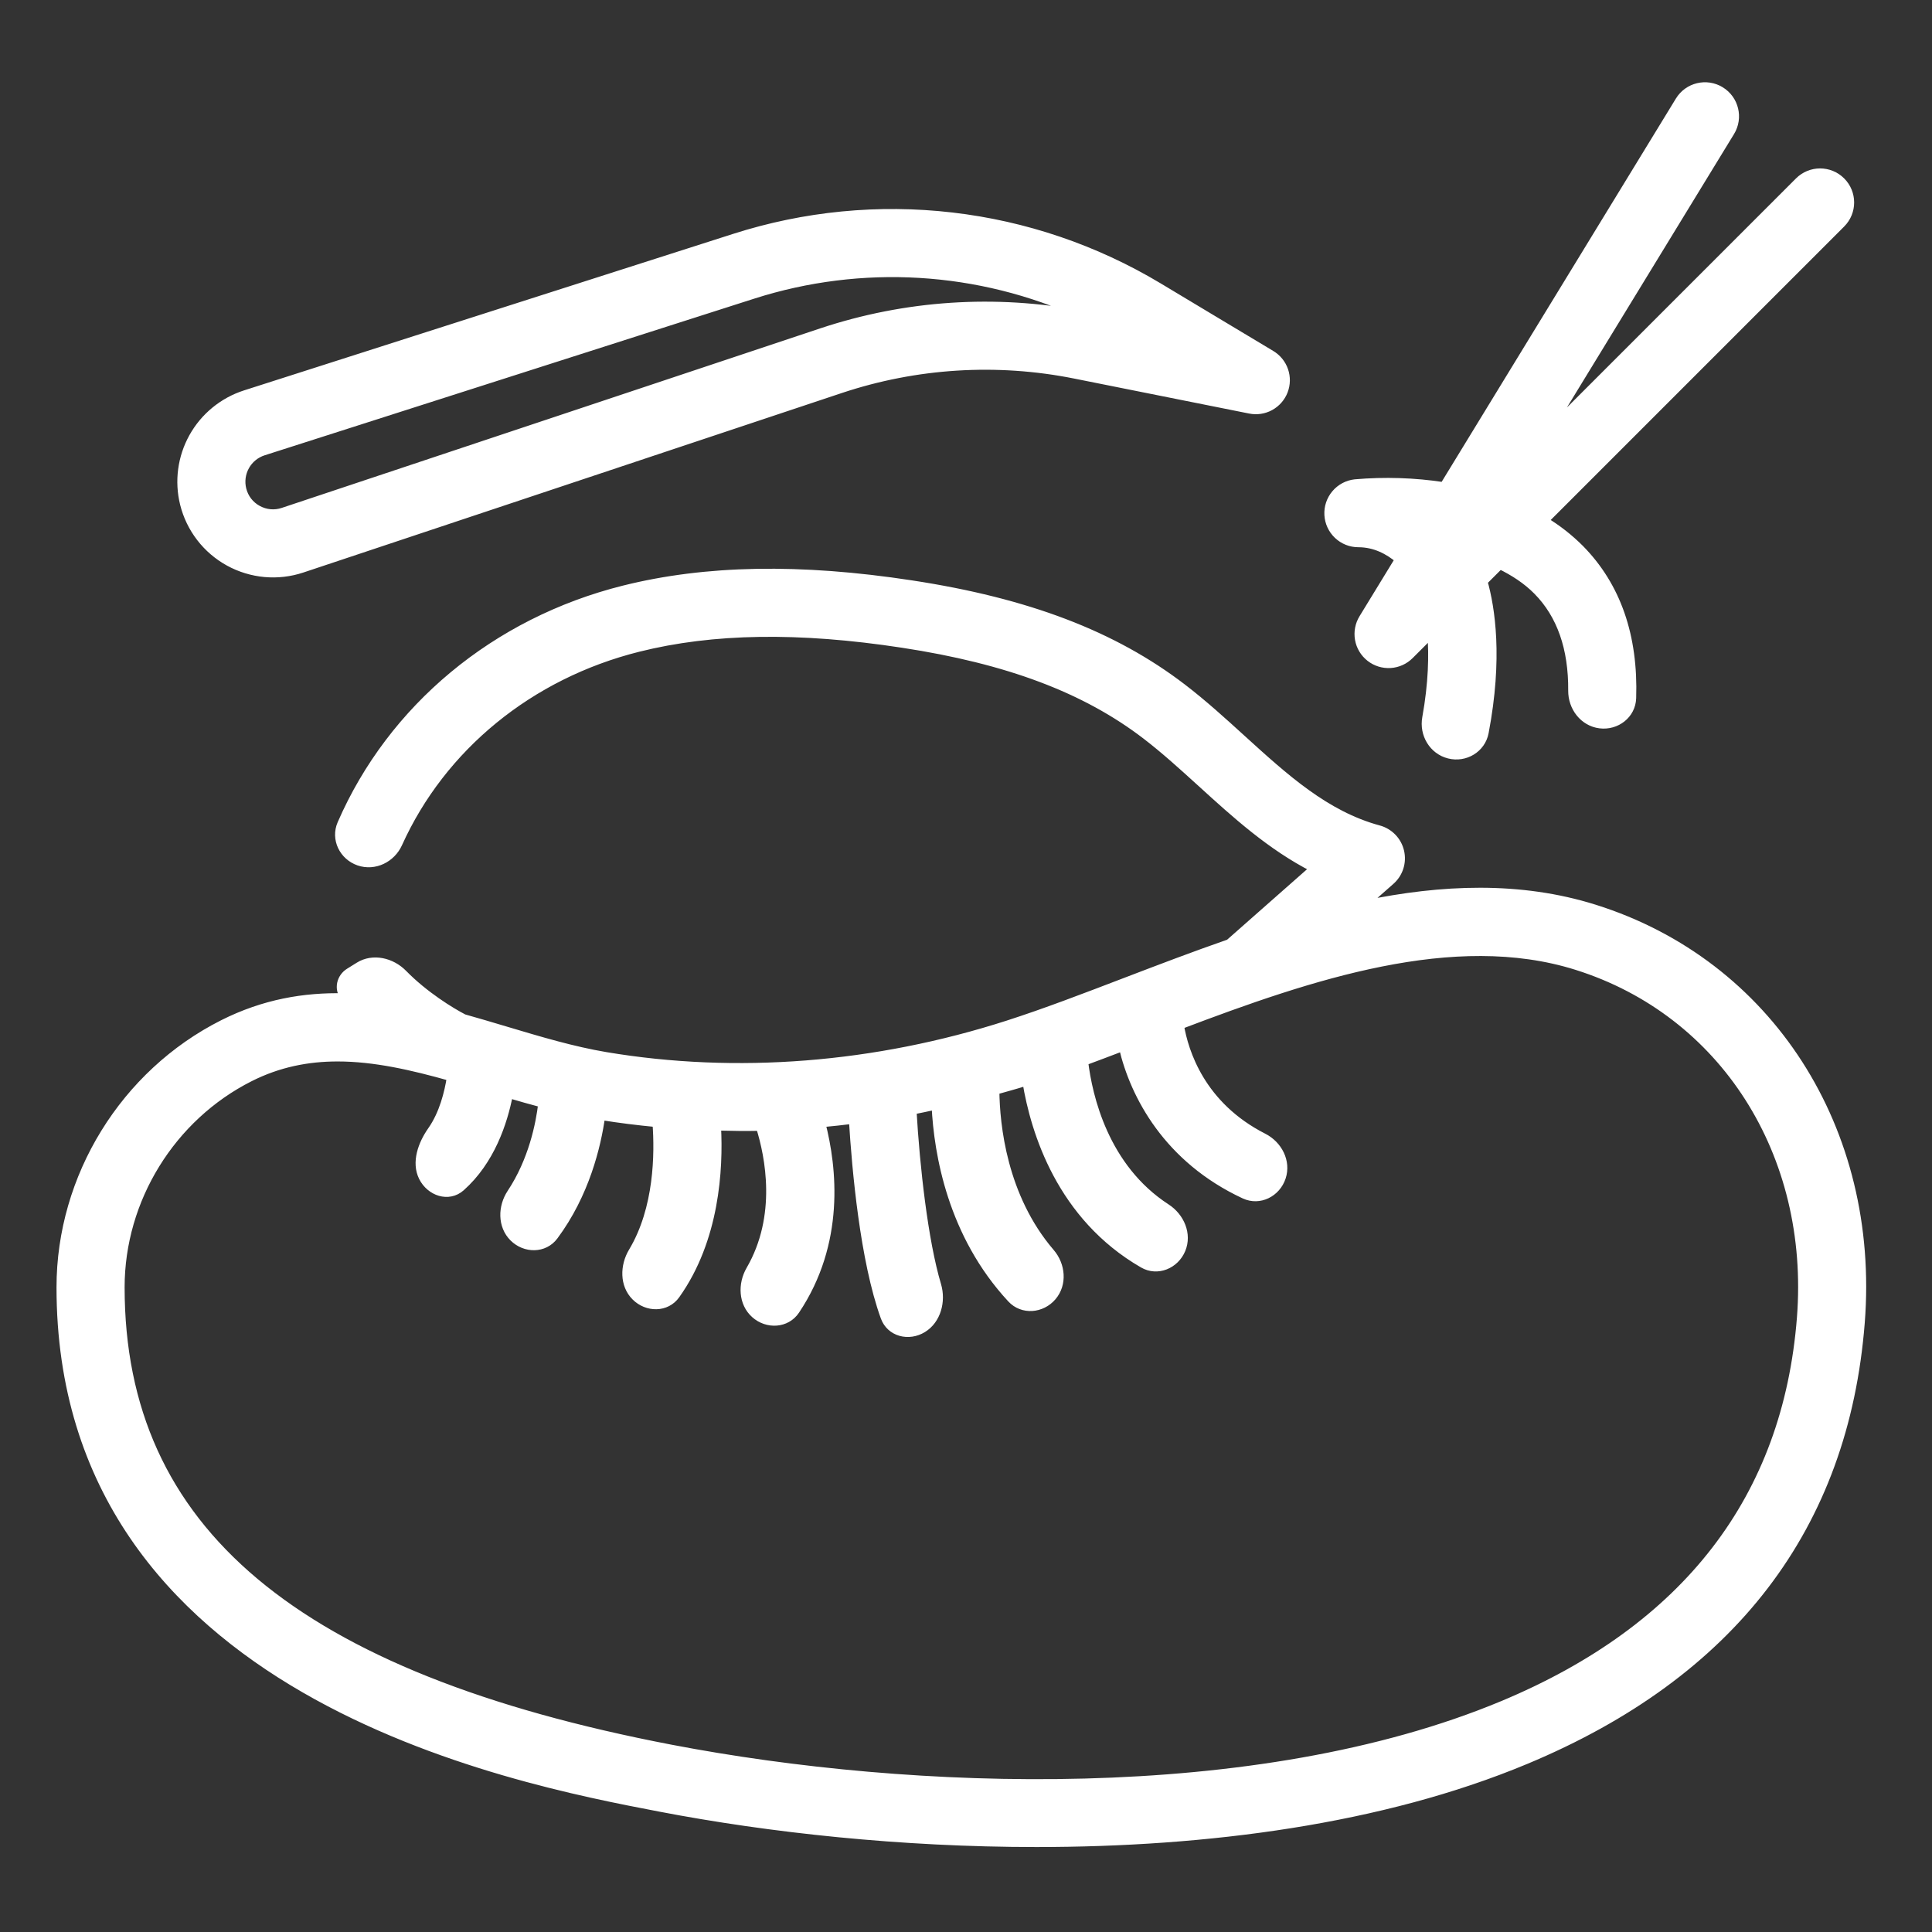 <svg width="100" height="100" viewBox="0 0 100 100" fill="none" xmlns="http://www.w3.org/2000/svg">
<rect x="0" y="0" width="100" height="100" fill="#333333" stroke="none"/>
<path d="M34.155 93.572C39.856 94.666 46.664 95.402 53.642 95.402C62.441 95.402 71.511 94.23 78.97 91.117C89.653 86.662 95.491 79.037 96.32 68.453C97.103 58.47 91.564 49.856 82.536 47.02C78.67 45.806 74.627 45.981 70.611 46.814L71.989 45.6C72.201 45.413 72.359 45.173 72.445 44.904C72.531 44.635 72.542 44.347 72.478 44.072C72.414 43.797 72.277 43.545 72.081 43.342C71.884 43.139 71.637 42.992 71.364 42.919C68.617 42.175 66.508 40.256 64.273 38.223C63.298 37.336 62.291 36.419 61.214 35.594C57.644 32.856 53.184 31.155 47.18 30.239C41.405 29.356 36.533 29.445 32.288 30.506C25.628 32.172 20.264 36.654 17.662 42.636C17.317 43.428 17.755 44.321 18.57 44.604V44.604C19.386 44.886 20.27 44.451 20.625 43.664C22.877 38.679 27.418 34.946 33.045 33.538C36.881 32.578 41.35 32.508 46.708 33.328C52.172 34.161 56.177 35.669 59.312 38.073C60.284 38.819 61.2 39.653 62.17 40.534C63.948 42.153 65.772 43.812 68.003 44.948L63.617 48.816C61.808 49.445 60.03 50.123 58.303 50.784C56.142 51.612 54.102 52.394 52.161 53.019C45.308 55.222 38.114 55.788 31.359 54.655C29.658 54.369 27.947 53.858 26.137 53.317C25.431 53.106 24.722 52.895 24.009 52.695C23.354 52.358 21.976 51.515 20.873 50.388C20.268 49.771 19.301 49.542 18.569 50L18.07 50.311C17.614 50.596 17.485 51.19 17.817 51.612V51.612C15.753 51.564 13.661 51.917 11.537 52.986C6.427 55.561 3.125 60.916 3.125 66.631C3.125 87.627 26.48 92.102 34.155 93.572ZM12.942 55.78C14.43 55.031 15.939 54.741 17.475 54.741C19.381 54.741 21.331 55.188 23.33 55.752C23.206 56.551 22.936 57.652 22.332 58.511C21.836 59.218 21.49 60.165 21.876 60.937V60.937C22.262 61.709 23.22 62.034 23.866 61.461C25.406 60.093 26.066 58.109 26.35 56.639C26.916 56.805 27.484 56.969 28.059 57.12C27.932 58.189 27.557 60.068 26.445 61.746C25.968 62.466 25.954 63.451 26.564 64.061V64.061C27.174 64.671 28.173 64.676 28.688 63.984C30.309 61.805 30.903 59.327 31.122 57.775C32.066 57.927 33.017 58.045 33.973 58.136C34.09 59.7 34.069 62.555 32.733 64.781C32.289 65.521 32.273 66.507 32.883 67.117V67.117C33.493 67.727 34.494 67.733 34.994 67.029C37.044 64.147 37.235 60.506 37.12 58.317C37.856 58.336 38.592 58.348 39.331 58.331C39.806 59.846 40.428 62.943 38.82 65.72C38.387 66.466 38.422 67.448 39.065 68.024V68.024C39.707 68.6 40.708 68.551 41.188 67.835C43.539 64.326 43.121 60.456 42.525 58.144C43.062 58.095 43.6 58.036 44.139 57.969C44.296 60.537 44.717 65.242 45.781 68.176C46.075 68.988 47.033 69.227 47.769 68.777V68.777C48.506 68.327 48.761 67.347 48.515 66.52C47.825 64.207 47.406 60.365 47.239 57.486C47.633 57.411 48.025 57.322 48.419 57.237C48.541 59.722 49.25 63.902 52.338 67.228C52.925 67.86 53.919 67.776 54.479 67.119V67.119C55.038 66.462 54.948 65.482 54.386 64.827C51.91 61.941 51.547 58.223 51.527 56.458C52.058 56.306 52.591 56.166 53.117 55.997L53.122 55.995C53.551 58.591 54.901 62.975 59.162 65.432C59.91 65.863 60.832 65.475 61.163 64.678V64.678C61.494 63.881 61.103 62.978 60.379 62.509C57.173 60.43 56.34 56.749 56.122 54.952C56.77 54.714 57.445 54.455 58.112 54.202C58.694 56.702 60.43 60 64.409 61.849C65.192 62.213 66.082 61.759 66.353 60.94V60.94C66.624 60.121 66.169 59.25 65.4 58.859C62.17 57.216 61.311 54.438 61.081 53.075C67.828 50.514 75.247 48.009 81.602 50.006C89.211 52.397 93.873 59.712 93.208 68.213C92.477 77.533 87.283 84.27 77.772 88.237C65.034 93.548 47.195 92.892 34.745 90.506C15.303 86.778 6.25 79.194 6.25 66.631C6.25 62.086 8.877 57.827 12.942 55.78ZM95.312 9.375C94.702 8.765 93.713 8.765 93.103 9.375L80.056 22.422L89.582 6.835C90.032 6.099 89.8 5.137 89.063 4.687V4.687C88.327 4.237 87.365 4.469 86.915 5.205L74.722 25.156C73.206 24.926 71.667 24.876 70.139 25.009C69.742 25.053 69.376 25.247 69.118 25.553C68.859 25.858 68.728 26.25 68.75 26.649C68.772 27.049 68.947 27.424 69.237 27.698C69.528 27.973 69.913 28.126 70.312 28.125C71.172 28.125 71.869 28.506 72.403 28.952L70.541 31.998C70.34 32.325 70.266 32.714 70.333 33.092C70.4 33.469 70.604 33.809 70.906 34.046C71.207 34.283 71.585 34.401 71.968 34.377C72.351 34.353 72.711 34.19 72.981 33.917L74.08 32.819C74.164 33.908 74.141 35.346 73.814 37.157C73.661 38.006 74.163 38.854 75 39.063V39.063C75.837 39.273 76.691 38.763 76.853 37.916C77.591 34.048 77.178 31.465 76.794 30.103L77.638 29.259C78.35 29.606 79.014 30.034 79.564 30.592C80.784 31.827 81.388 33.557 81.37 35.749C81.363 36.611 81.956 37.393 82.812 37.5V37.5C83.668 37.607 84.459 36.999 84.488 36.137C84.595 32.924 83.691 30.326 81.789 28.397C81.235 27.842 80.616 27.357 79.945 26.952L95.312 11.584C95.923 10.974 95.923 9.985 95.312 9.375V9.375ZM65.798 18.336L59.964 14.834C56.697 12.875 53.05 11.635 49.266 11.197C45.482 10.758 41.648 11.132 38.02 12.292L12.683 20.4C11.534 20.771 10.568 21.564 9.98 22.619C9.393 23.674 9.228 24.912 9.519 26.084C9.678 26.72 9.967 27.316 10.367 27.835C10.767 28.354 11.271 28.784 11.845 29.1C12.419 29.415 13.053 29.608 13.705 29.668C14.358 29.727 15.016 29.651 15.637 29.444L43.511 20.152C47.417 18.85 51.595 18.59 55.633 19.397L64.689 21.208C65.051 21.282 65.427 21.226 65.751 21.049C66.075 20.872 66.326 20.585 66.459 20.241C66.591 19.897 66.598 19.517 66.477 19.168C66.356 18.819 66.116 18.524 65.798 18.336ZM42.52 17.186L14.648 26.478C14.214 26.625 13.75 26.581 13.347 26.361C12.944 26.141 12.661 25.773 12.55 25.327C12.45 24.925 12.507 24.5 12.708 24.138C12.909 23.776 13.24 23.504 13.634 23.377L38.972 15.269C44.588 13.471 50.673 13.836 56.034 16.292C51.527 15.43 46.874 15.737 42.52 17.186Z" fill="white" stroke="white" stroke-width="0.4"/>
</svg>
